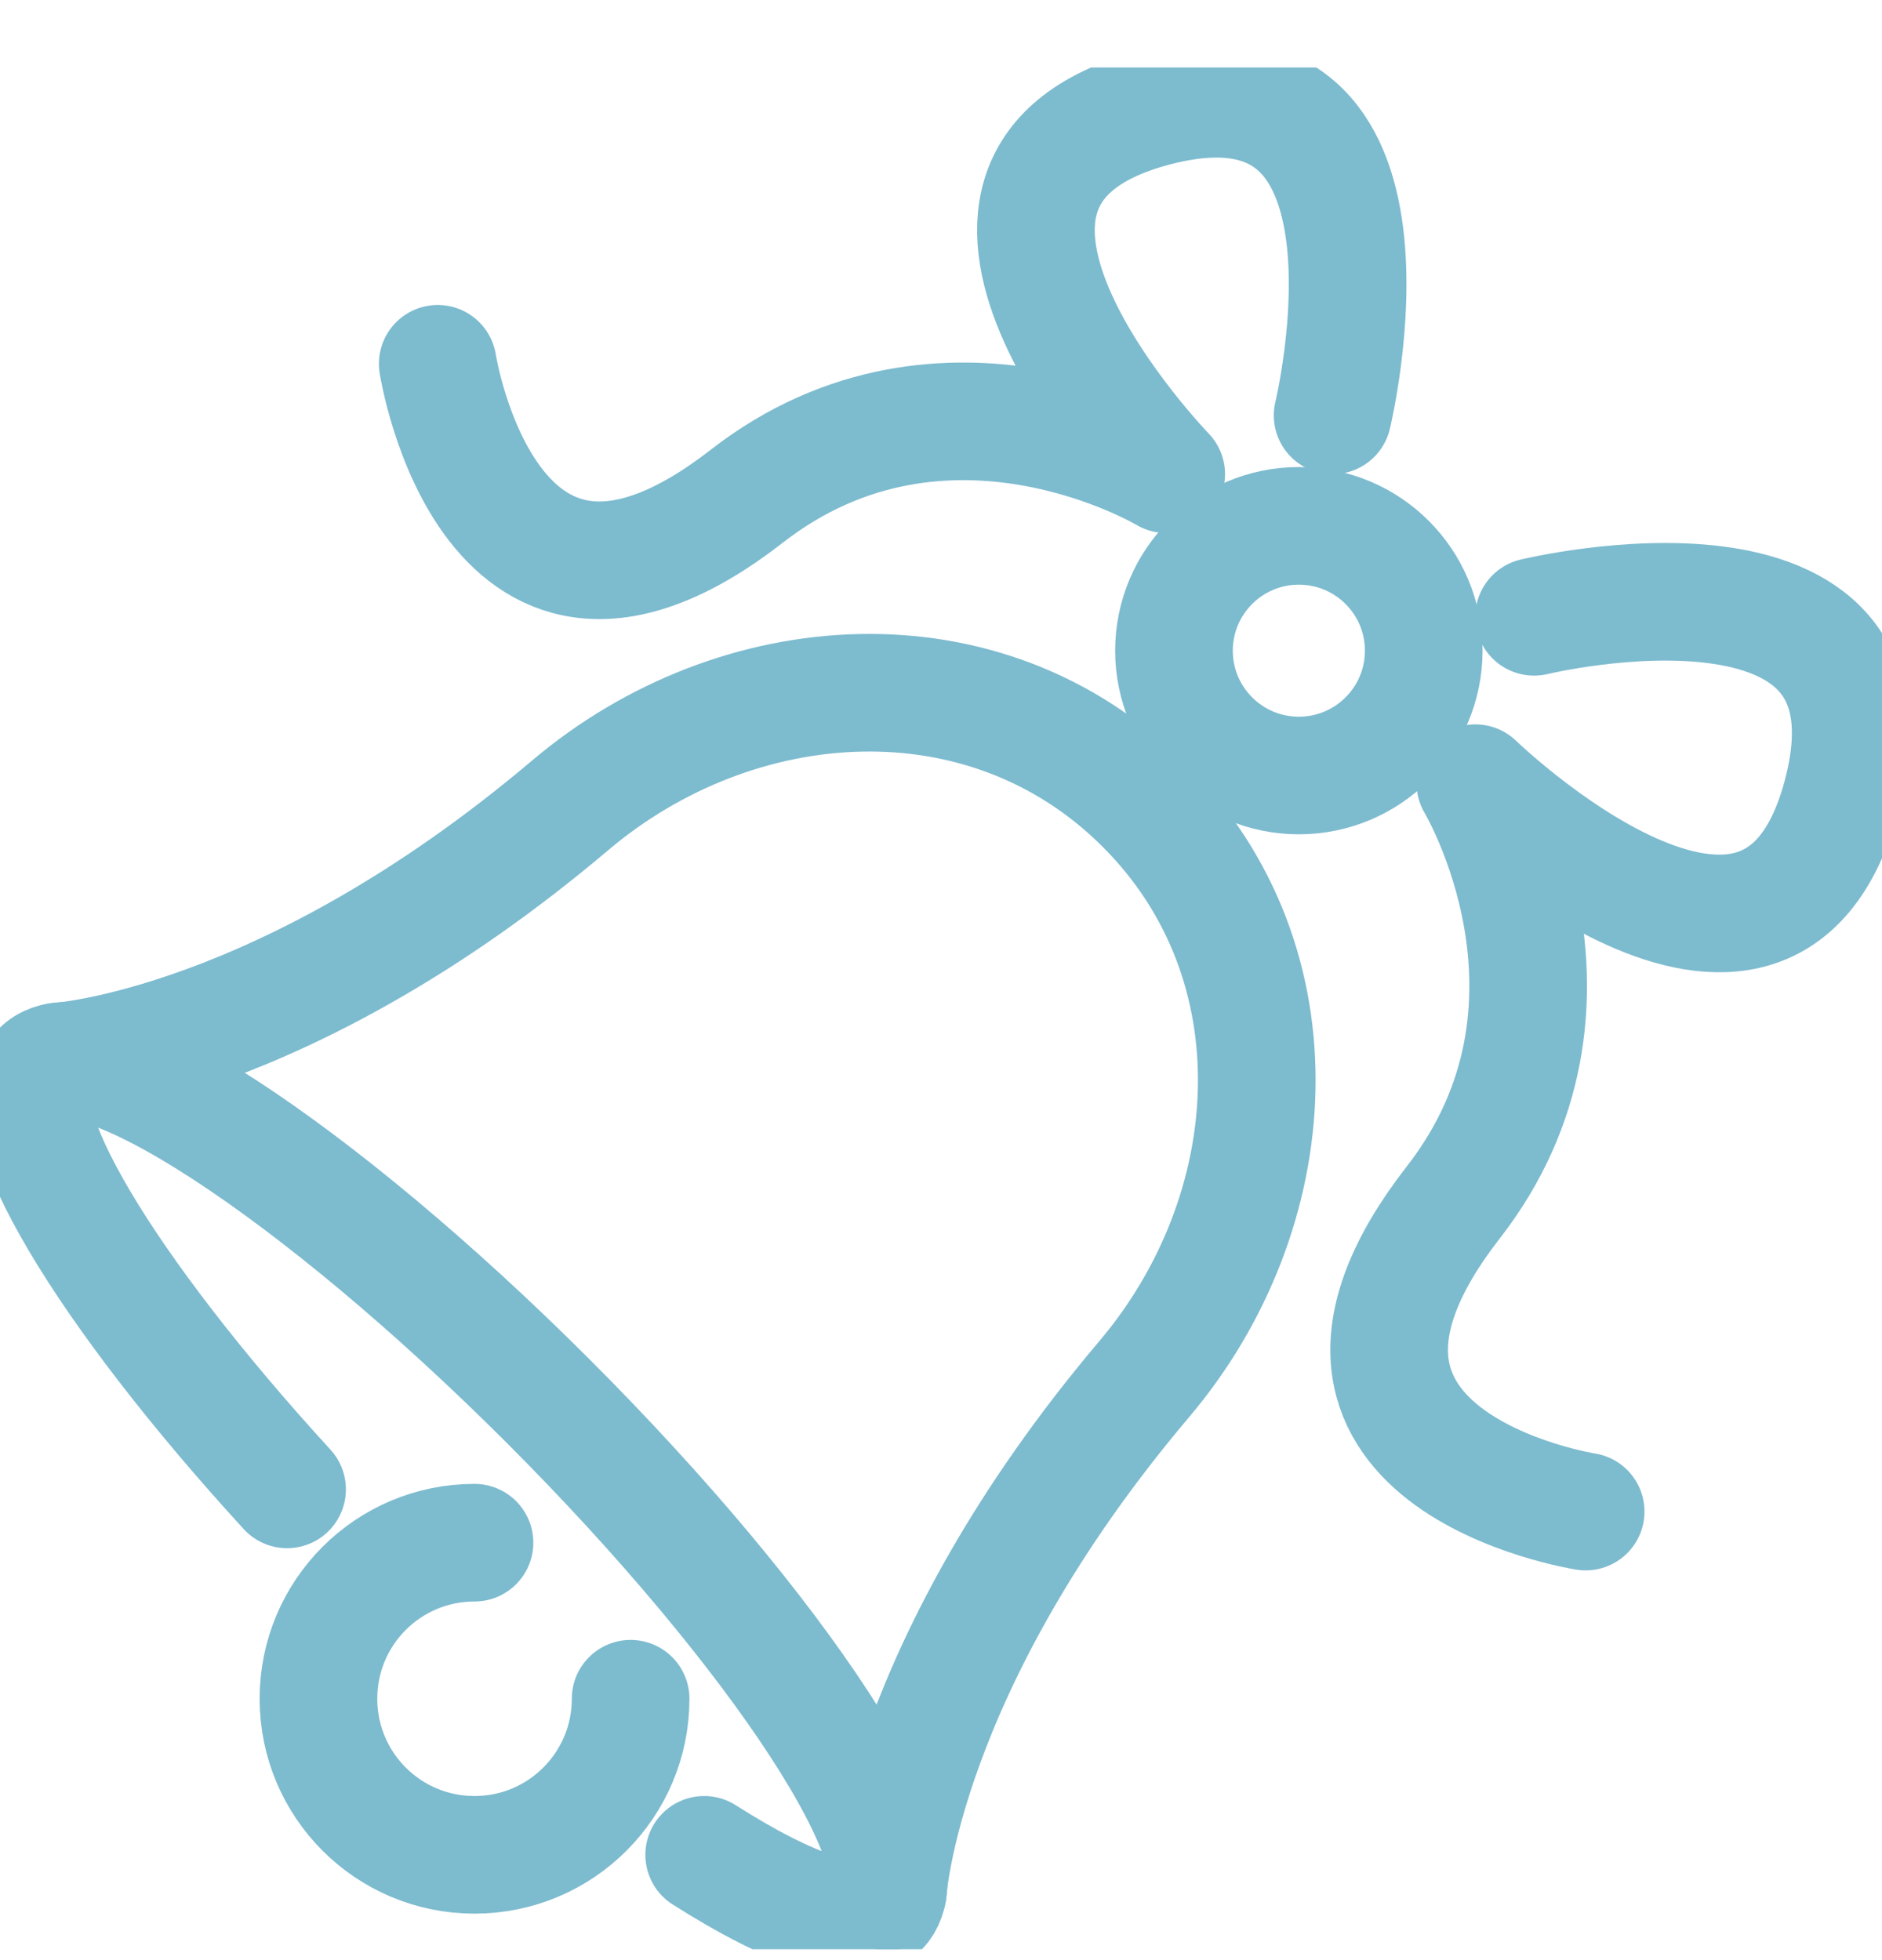 <svg width="24" height="25" viewBox="0 0 24 25" fill="none" xmlns="http://www.w3.org/2000/svg">
<g clip-path="url(#clip0_497_9175)">
<path d="M11.322 24.124C11.322 24.124 11.496 21.249 14.592 17.589C16.393 15.462 16.614 12.291 14.592 10.27C12.571 8.248 9.401 8.469 7.273 10.27C3.614 13.366 0.738 13.54 0.738 13.54" stroke="#7DBBCF" stroke-width="1.5" stroke-linecap="round" stroke-linejoin="round"/>
<path d="M3.661 18.996C1.343 16.464 -0.026 14.19 0.517 13.648C1.139 13.026 4.037 14.917 6.991 17.871C9.945 20.825 11.835 23.724 11.214 24.345C10.914 24.644 10.087 24.361 8.98 23.657" stroke="#7DBBCF" stroke-width="1.5" stroke-linecap="round" stroke-linejoin="round"/>
<path d="M16.563 9.891C17.443 9.891 18.156 9.178 18.156 8.299C18.156 7.42 17.443 6.707 16.563 6.707C15.684 6.707 14.971 7.42 14.971 8.299C14.971 9.178 15.684 9.891 16.563 9.891Z" stroke="#7DBBCF" stroke-width="1.5" stroke-linecap="round" stroke-linejoin="round"/>
<path d="M16.994 5.298C16.994 5.298 18.167 0.45 14.707 1.378C11.246 2.305 14.872 6.048 14.872 6.048C14.872 6.048 12.057 4.359 9.523 6.329C6.243 8.881 5.582 4.64 5.582 4.64" stroke="#7DBBCF" stroke-width="1.5" stroke-linecap="round" stroke-linejoin="round"/>
<path d="M19.563 7.867C19.563 7.867 24.411 6.694 23.483 10.154C22.556 13.615 18.814 9.989 18.814 9.989C18.814 9.989 20.503 12.803 18.532 15.337C15.98 18.618 20.221 19.279 20.221 19.279" stroke="#7DBBCF" stroke-width="1.5" stroke-linecap="round" stroke-linejoin="round"/>
<path d="M8.042 21.666C8.042 22.766 7.151 23.657 6.051 23.657C4.951 23.657 4.061 22.766 4.061 21.666C4.061 20.567 4.951 19.676 6.051 19.676" stroke="#7DBBCF" stroke-width="1.5" stroke-linecap="round" stroke-linejoin="round"/>
</g>
<defs>
<clipPath id="clip0_497_9175">
<rect width="24" height="24" fill="white" transform="translate(0 0.861)"/>
</clipPath>
</defs>
</svg>
